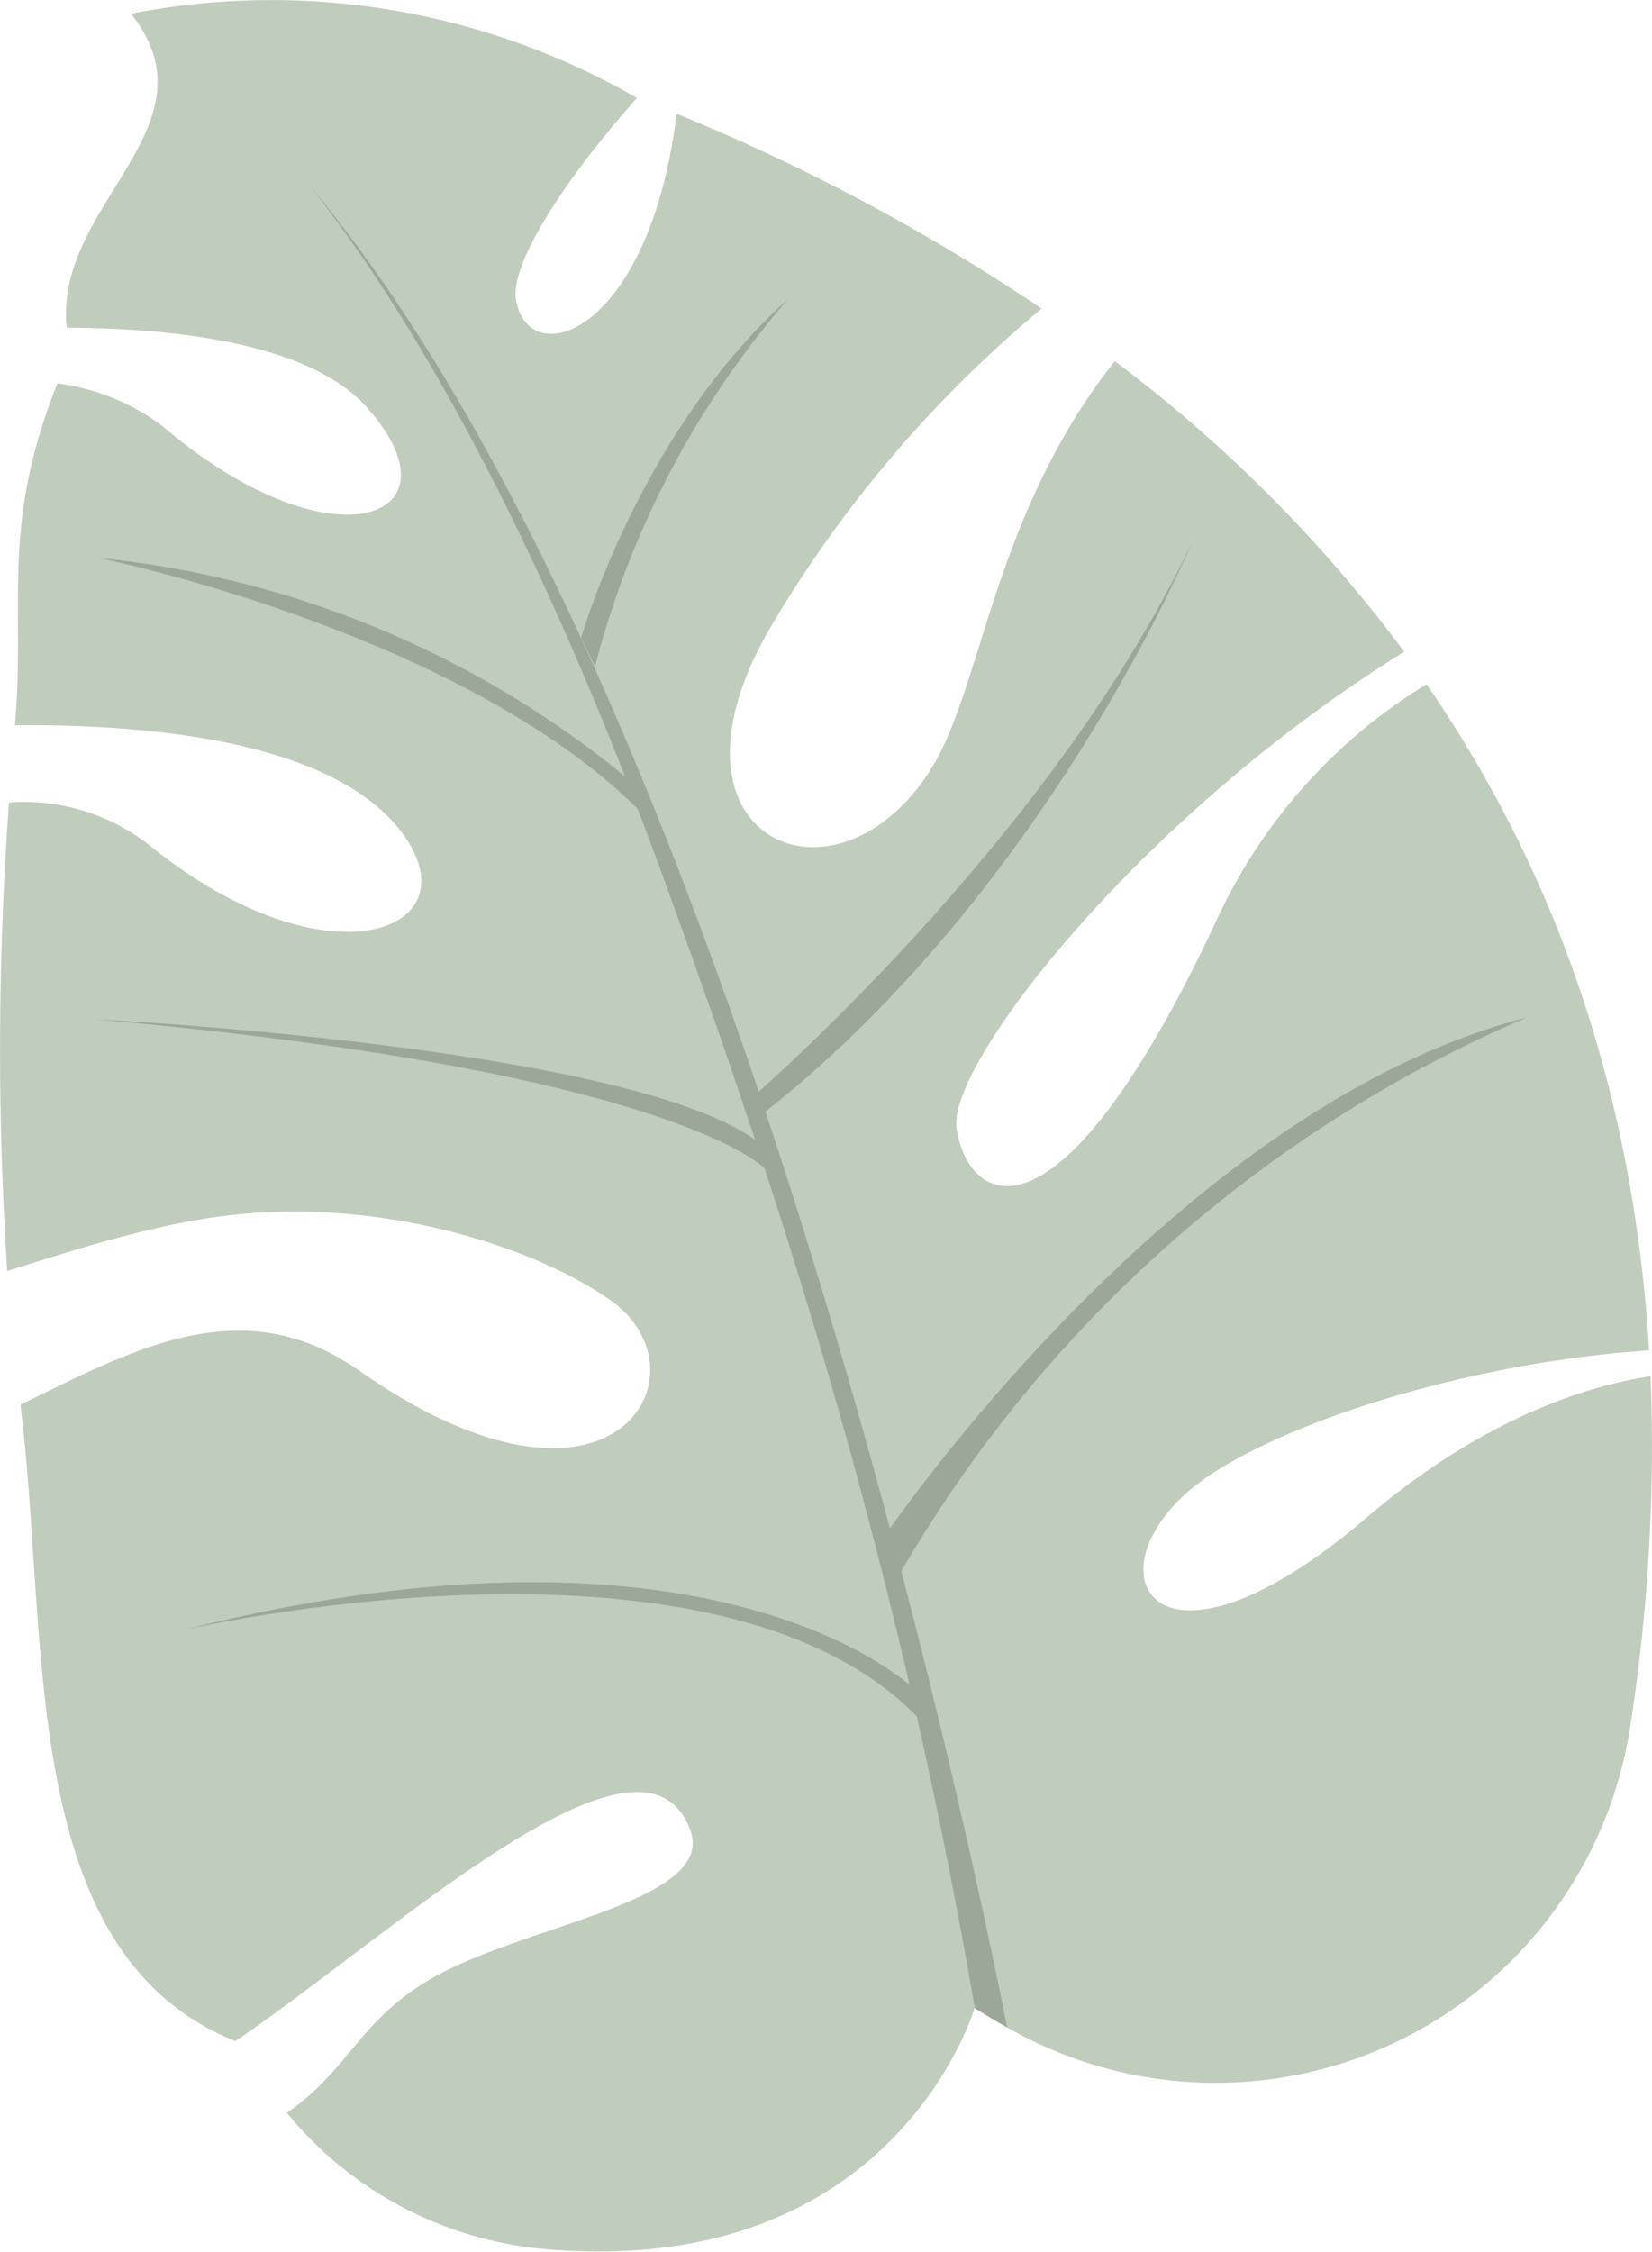 <?xml version="1.0" encoding="UTF-8"?> <svg xmlns="http://www.w3.org/2000/svg" viewBox="0 0 102.74 139.96"> <defs> <style>.cls-1{fill:#c0ccbc;}.cls-2{fill:#9ca699;}</style> </defs> <g id="Слой_2" data-name="Слой 2"> <g id="Objects"> <path class="cls-1" d="M101.38,107.34A26.09,26.09,0,0,1,63,126.22l-.39-.22c-.66-.37-1.33-.77-2-1.19,0,0-4.91,16.77-26.49,15A23.4,23.4,0,0,1,17.9,131.4l-.06-.08c3.92-2.65,4.56-6,9.46-8.6,6-3.21,17.25-4.63,15.62-9-3-7.92-18.27,6.3-28.07,13l0,0-.22.14C1,121.39,3.1,101.88,1.27,87.31,8.09,84,15,80.05,22.29,85.16c15.92,11.17,21.94.16,15.75-4.29-4.09-2.93-12.76-6.12-22.2-5.48C10.72,75.73,5.36,77.45.45,79A212.08,212.08,0,0,1,.56,49.88a12.61,12.61,0,0,1,8.85,2.75c11.12,8.93,20.33,5.16,15.45-1.05C20.55,46.1,9.51,45,.93,45.08,1.59,37.45,0,32.8,3.57,23.83a13.81,13.81,0,0,1,6.48,2.61c10.6,9.07,19,5.82,12.73-1.16-3.61-4-12.08-4.89-18.63-4.91-.83-7.65,9.57-12.49,4-19.52A45.51,45.51,0,0,1,39.61,6.09c-5,5.63-7.83,10.48-7.53,12.48.72,4.65,8.29,2.34,10-11.5a126.49,126.49,0,0,1,22.7,12.11A76,76,0,0,0,47.91,39C40.21,52.22,52.1,57.31,58,47.64c3.1-5.11,3.83-15.73,11.33-25.19a88.71,88.71,0,0,1,18,18.06h0C71.06,50.58,58.88,66.13,59.49,70.13c.74,4.84,6.34,8.12,16.23-13.06a33.62,33.62,0,0,1,13-14.54c7.61,11.06,12.83,24.67,13.84,41.4h0c-12.2.82-24.61,5.1-28.83,8.92-6,5.46-1.47,12.37,11.27,1.47,6.28-5.37,12.52-8,17.65-8.78A112.92,112.92,0,0,1,101.38,107.34Z"></path> <path class="cls-2" d="M62.63,126c-.66-.36-1.33-.77-2-1.18-5.09-29.52-12.78-52.1-19-69.25-8.4-23.27-16.5-36.61-22.34-44C45.42,42.87,60.39,114.65,62.63,126Z"></path> <path class="cls-2" d="M6.16,34.68s22.3,4.52,33.52,15.61l-.77-2A61.34,61.34,0,0,0,6.16,34.68Z"></path> <path class="cls-2" d="M36.14,39.65S39.77,26.87,49,18.6A56.54,56.54,0,0,0,37,41.43Z"></path> <path class="cls-2" d="M46.24,68.69s19-16.19,27.87-34.94c0,0-9.22,22.24-27.48,36.1Z"></path> <path class="cls-2" d="M5.91,63.35S38.86,65,47,70.87l.58,1.78S42.09,66.58,5.91,63.35Z"></path> <path class="cls-2" d="M54.47,96.25S72.63,69,94.93,63.25A82.68,82.68,0,0,0,56.05,97.66Z"></path> <path class="cls-2" d="M11.33,101.33S44.21,93.67,57,106.66L56.87,105S44.71,92.89,11.33,101.33Z"></path> </g> </g> </svg> 